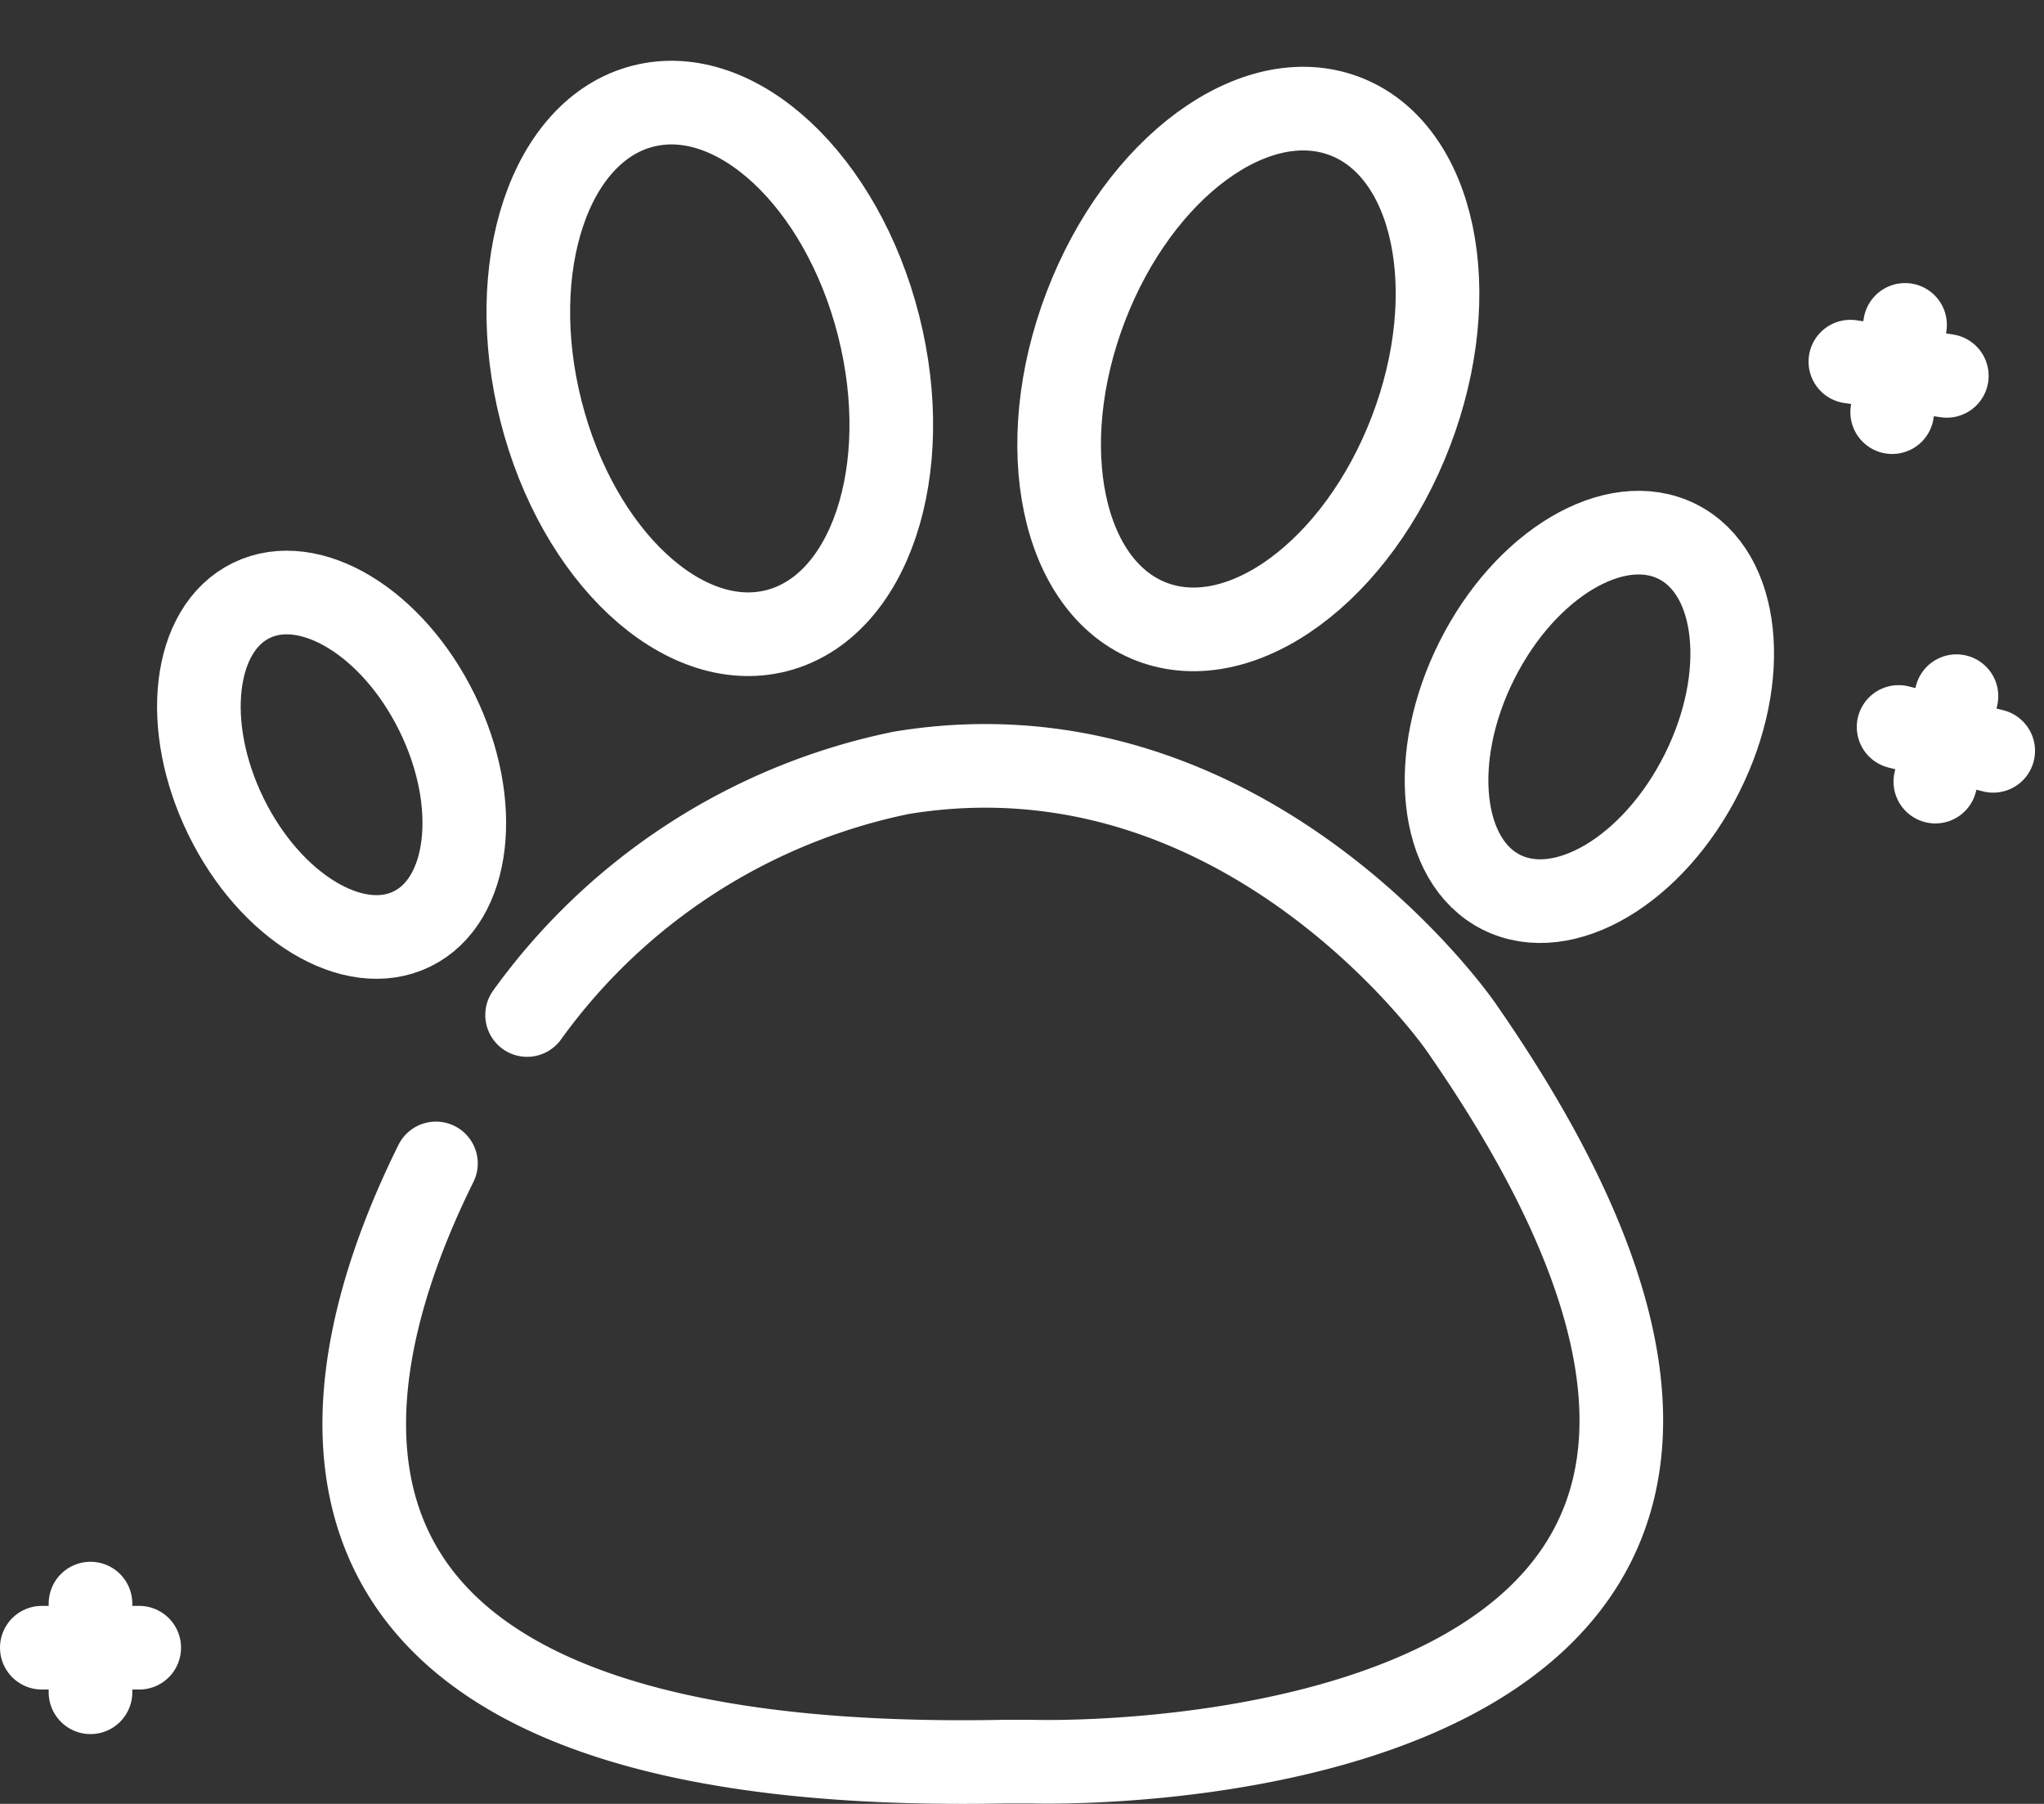 <svg xmlns="http://www.w3.org/2000/svg" width="36.661" height="32.347" viewBox="0 0 36.661 32.347">
  <rect x="0" y="0" width="36.661" height="32.347" fill="#333333" stroke="none"/>
  <g id="Componente_207_4" data-name="Componente 207 4" transform="translate(16.09 -35.956)">
    <g id="Grupo_25332" data-name="Grupo 25332" transform="translate(-15.34 36.925)">
      <g id="Grupo_11084" data-name="Grupo 11084" transform="translate(5.784 12.765)">
        <path id="Caminho_9948" data-name="Caminho 9948" d="M10.965,27.547c-1.846,3.724-3.782,11,10.192,10.727h.5c2.052.049,16.643-.321,7.687-13.183,0,0-3.848-5.57-10.035-4.548A10.983,10.983,0,0,0,12.6,24.885" transform="translate(-9.68 -20.418)" fill="none" stroke="#fff" stroke-linecap="round" stroke-linejoin="round" stroke-width="1.5"/>
      </g>
      <ellipse id="Elipse_135" data-name="Elipse 135" cx="2.109" cy="3.279" rx="2.109" ry="3.279" transform="translate(1.862 10.726) rotate(-26.07)" fill="none" stroke="#fff" stroke-linecap="round" stroke-linejoin="round" stroke-width="1.5"/>
      <ellipse id="Elipse_136" data-name="Elipse 136" cx="3.518" cy="2.258" rx="3.518" ry="2.258" transform="translate(24.161 14.018) rotate(-63.35)" fill="none" stroke="#fff" stroke-linecap="round" stroke-linejoin="round" stroke-width="1.5"/>
      <ellipse id="Elipse_137" data-name="Elipse 137" cx="3.123" cy="4.853" rx="3.123" ry="4.853" transform="translate(7.758 1.704) rotate(-14.27)" fill="none" stroke="#fff" stroke-linecap="round" stroke-linejoin="round" stroke-width="1.5"/>
      <ellipse id="Elipse_138" data-name="Elipse 138" cx="4.853" cy="3.123" rx="4.853" ry="3.123" transform="translate(16.99 9.066) rotate(-69.08)" fill="none" stroke="#fff" stroke-linecap="round" stroke-linejoin="round" stroke-width="1.5"/>
      <g id="Grupo_11087" data-name="Grupo 11087" transform="translate(33.303 11.515)">
        <g id="Grupo_11085" data-name="Grupo 11085" transform="translate(0.659)">
          <line id="Linha_191" data-name="Linha 191" x1="0.379" y2="1.532" fill="none" stroke="#fff" stroke-linecap="round" stroke-linejoin="round" stroke-width="1.5"/>
        </g>
        <g id="Grupo_11086" data-name="Grupo 11086" transform="translate(0 0.552)">
          <line id="Linha_192" data-name="Linha 192" x2="1.697" y2="0.428" fill="none" stroke="#fff" stroke-linecap="round" stroke-linejoin="round" stroke-width="1.5"/>
        </g>
      </g>
      <g id="Grupo_11090" data-name="Grupo 11090" transform="translate(0 27.787)">
        <g id="Grupo_11088" data-name="Grupo 11088" transform="translate(0.873 0)">
          <line id="Linha_193" data-name="Linha 193" y2="1.59" fill="none" stroke="#fff" stroke-linecap="round" stroke-linejoin="round" stroke-width="1.5"/>
        </g>
        <g id="Grupo_11089" data-name="Grupo 11089" transform="translate(0 0.791)">
          <line id="Linha_194" data-name="Linha 194" x2="1.747" fill="none" stroke="#fff" stroke-linecap="round" stroke-linejoin="round" stroke-width="1.5"/>
        </g>
      </g>
      <g id="Grupo_11093" data-name="Grupo 11093" transform="translate(32.438 4.857)">
        <g id="Grupo_11091" data-name="Grupo 11091" transform="translate(0.75)">
          <line id="Linha_195" data-name="Linha 195" x1="0.231" y2="1.565" fill="none" stroke="#fff" stroke-linecap="round" stroke-linejoin="round" stroke-width="1.5"/>
        </g>
        <g id="Grupo_11092" data-name="Grupo 11092" transform="translate(0 0.659)">
          <line id="Linha_196" data-name="Linha 196" x2="1.73" y2="0.255" fill="none" stroke="#fff" stroke-linecap="round" stroke-linejoin="round" stroke-width="1.5"/>
        </g>
      </g>
    </g>
  </g>
</svg>
